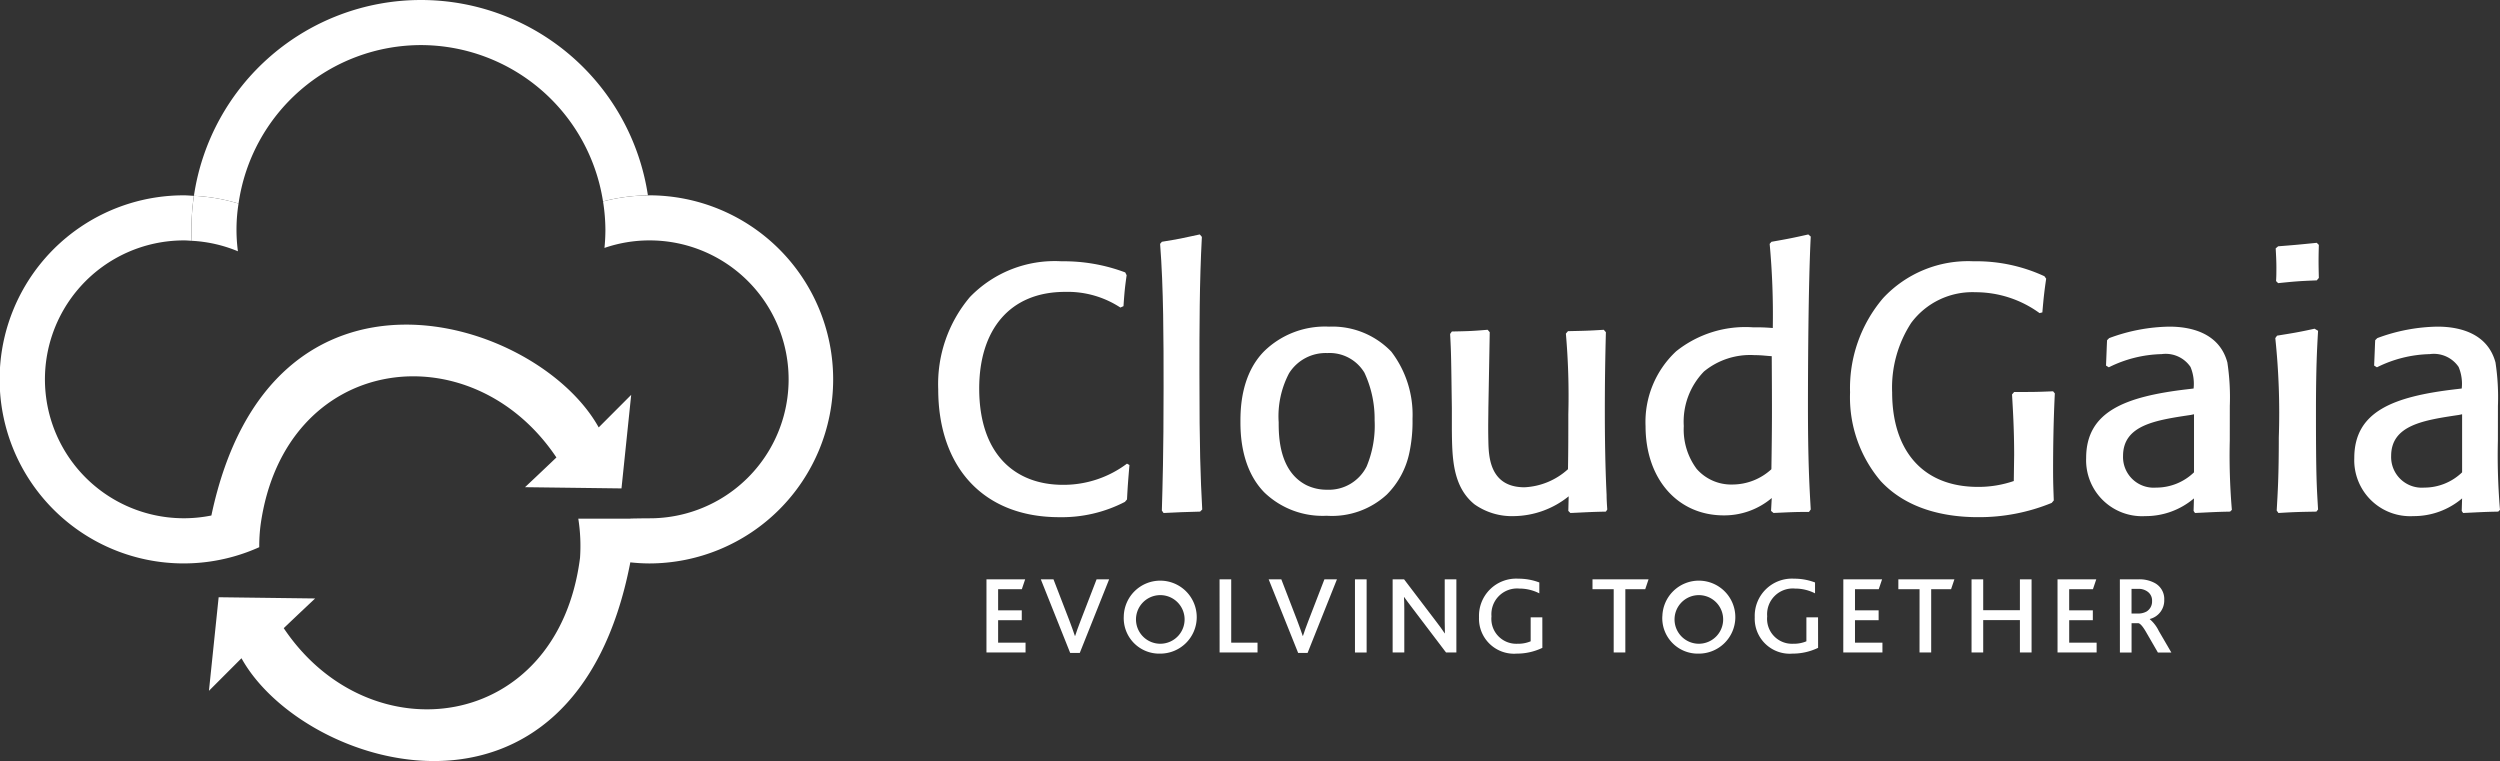 <svg height="62.204" viewBox="0 0 204.339 62.204" width="204.339" xmlns="http://www.w3.org/2000/svg"><rect x="0" y="0" width="204.339" height="62.204" fill="#333333" stroke="none"/><g fill="#fff"><path d="m158.529 72.991c-.113 1.336-.142 1.734-.2 2.814l-.171.2a11.213 11.213 0 0 1 -5.37 1.25c-6.224 0-9.889-4.12-9.889-10.458a11.02 11.02 0 0 1 2.586-7.53 9.635 9.635 0 0 1 7.5-2.927 14.232 14.232 0 0 1 5.2.91l.114.228c-.143 1.022-.172 1.307-.257 2.53l-.254.113a7.865 7.865 0 0 0 -4.519-1.281c-4.546 0-7.02 3.127-7.02 7.9 0 5.37 2.927 7.871 6.85 7.871a8.63 8.63 0 0 0 5.228-1.732z" transform="translate(-66.213 -34.983)"/><path d="m165.2 76.692c-1.364.028-1.647.055-2.984.113l-.141-.2c.056-2.016.141-4.575.141-10.031 0-3.922 0-8.128-.284-11.766l.143-.171c1.392-.227 1.676-.284 3.1-.6l.171.2c-.2 3.723-.2 7.475-.2 11.2 0 6.224.086 8.382.229 11.082z" transform="translate(-67.11 -34.875)"/><path d="m182.635 72.233a6.78 6.78 0 0 1 -1.848 3.44 6.614 6.614 0 0 1 -4.915 1.731 6.856 6.856 0 0 1 -5.088-1.9c-1.931-1.96-1.96-4.859-1.96-5.8 0-1.08.056-3.864 1.96-5.768a7.106 7.106 0 0 1 5.286-1.989 6.667 6.667 0 0 1 5.087 2.046 8.488 8.488 0 0 1 1.732 5.485 12.274 12.274 0 0 1 -.254 2.757m-3.667-6.507a3.315 3.315 0 0 0 -3.04-1.622 3.531 3.531 0 0 0 -3.128 1.649 7.541 7.541 0 0 0 -.851 4.007c0 1.138.028 4.006 2.273 5.143a3.8 3.8 0 0 0 1.675.371 3.455 3.455 0 0 0 3.241-1.9 8.7 8.7 0 0 0 .653-3.78 8.9 8.9 0 0 0 -.823-3.864" transform="translate(-67.436 -35.248)"/><path d="m199.543 62.413c-.058 2.16-.087 4.178-.087 6.478 0 3.5.087 5.6.144 6.821 0 .4.029.8.055 1.193l-.112.172c-1.365.028-1.591.055-2.9.113l-.172-.171.03-1.193a7.275 7.275 0 0 1 -4.462 1.619 5.3 5.3 0 0 1 -3.239-.965c-1.821-1.479-1.821-3.893-1.848-6.11v-1.762c-.056-4.064-.056-4.517-.142-6.052l.142-.2c1.334-.03 1.591-.03 2.925-.142l.172.2-.112 6.223c0 .767-.029 1.337 0 2.7.027 1.193.085 3.751 2.955 3.751a5.678 5.678 0 0 0 3.552-1.478c.028-1.534.028-2.841.028-4.491a58.273 58.273 0 0 0 -.2-6.592l.171-.2c1.307-.029 1.619-.029 2.926-.112z" transform="translate(-68.284 -35.26)"/><path d="m213.864 54.638c1.447-.255 1.733-.313 3.013-.6l.2.172c-.2 3.949-.228 11-.228 13.839 0 4.4.114 6.508.228 8.468l-.144.2c-1.248 0-1.59.029-2.9.086l-.2-.17.057-1.052a6.008 6.008 0 0 1 -3.92 1.419c-3.78 0-6.395-2.983-6.395-7.3a7.894 7.894 0 0 1 2.5-6.111 9.049 9.049 0 0 1 6.251-1.962c.6 0 .881 0 1.649.057a63.224 63.224 0 0 0 -.256-6.876zm.028 9.35c-.484-.028-.823-.086-1.42-.086a5.944 5.944 0 0 0 -4.121 1.336 5.88 5.88 0 0 0 -1.651 4.462 5.387 5.387 0 0 0 1.052 3.5 3.744 3.744 0 0 0 2.927 1.277 4.721 4.721 0 0 0 3.182-1.25c.055-3.723.055-4.575.028-9.235" transform="translate(-69.075 -34.875)"/><path d="m237.855 67.138c-.113 2.245-.142 4.517-.142 6.222 0 1.165.029 1.677.056 2.529l-.172.2a15.662 15.662 0 0 1 -6.024 1.165c-2.784 0-5.852-.683-7.955-2.956a10.576 10.576 0 0 1 -2.5-7.246 11.342 11.342 0 0 1 2.7-7.7 9.484 9.484 0 0 1 7.386-3.013 13.235 13.235 0 0 1 5.8 1.222l.143.2c-.143.995-.2 1.448-.311 2.756l-.23.058a8.894 8.894 0 0 0 -5.228-1.707 6.23 6.23 0 0 0 -5.258 2.5 9.693 9.693 0 0 0 -1.562 5.684c0 4.689 2.441 7.728 7.017 7.728a8.908 8.908 0 0 0 2.925-.48l.03-2.132c0-2.188-.114-3.892-.173-4.945l.173-.2c1.533 0 1.846 0 3.182-.057z" transform="translate(-69.902 -34.983)"/><path d="m253.109 71.237a52.835 52.835 0 0 0 .171 5.685l-.144.143c-1.334.027-1.563.055-2.871.112l-.114-.17.03-1.022a6.1 6.1 0 0 1 -3.978 1.448 4.573 4.573 0 0 1 -4.833-4.745c0-3.808 3.182-5.03 8.3-5.627l.482-.057a3.591 3.591 0 0 0 -.253-1.763 2.451 2.451 0 0 0 -2.36-1.049 10.158 10.158 0 0 0 -4.317 1.079l-.228-.142c.055-1.308.055-1.478.086-2.074l.17-.17a14.63 14.63 0 0 1 4.915-.939c2.1 0 4.151.711 4.747 2.927a18.992 18.992 0 0 1 .2 3.552zm-3.182-2.074c-2.872.428-5.541.825-5.541 3.354a2.506 2.506 0 0 0 2.7 2.586 4.445 4.445 0 0 0 3.1-1.249v-4.747z" transform="translate(-70.857 -35.248)"/><path d="m260.953 76.726c-1.477.028-1.706.028-3.1.113l-.144-.2c.087-1.506.172-2.813.172-5.967a58.6 58.6 0 0 0 -.286-8.128l.144-.2c1.223-.2 1.647-.256 3.067-.568l.285.17c-.085 1.479-.172 3.014-.172 6.679 0 5.285.059 6 .172 7.928zm.029-18.9c-1.45.056-1.763.084-3.156.226l-.169-.17c.027-.37.027-.767.027-1.137 0-.512-.027-.966-.057-1.535l.2-.17c1.478-.114 1.734-.142 3.156-.284l.171.17c-.03 1.165-.03 1.449 0 2.7z" transform="translate(-71.622 -34.909)"/><path d="m276.109 71.237a52.829 52.829 0 0 0 .171 5.685l-.144.143c-1.336.027-1.563.055-2.871.112l-.113-.17.031-1.022a6.1 6.1 0 0 1 -3.98 1.448 4.574 4.574 0 0 1 -4.832-4.745c0-3.808 3.182-5.03 8.3-5.627l.482-.057a3.579 3.579 0 0 0 -.254-1.763 2.45 2.45 0 0 0 -2.359-1.049 10.166 10.166 0 0 0 -4.318 1.079l-.229-.142c.057-1.308.057-1.478.087-2.074l.168-.17a14.65 14.65 0 0 1 4.917-.939c2.1 0 4.151.711 4.747 2.927a18.984 18.984 0 0 1 .2 3.552zm-3.183-2.074c-2.872.428-5.542.825-5.542 3.354a2.506 2.506 0 0 0 2.7 2.586 4.454 4.454 0 0 0 3.1-1.249v-4.747z" transform="translate(-71.942 -35.248)"/><path d="m147.038 83.623h3.162l-.273.807h-1.937v1.725h1.933v.807h-1.933v1.838h2.242v.8h-3.195z" transform="translate(-66.408 -36.27)"/><path d="m151.7 83.623h1.035l1.306 3.385c.181.471.317.87.445 1.243h.018c.117-.354.254-.754.454-1.262l1.3-3.367h1.026l-2.4 6.016h-.784z" transform="translate(-66.628 -36.27)"/><path d="m158.817 86.633a2.982 2.982 0 1 1 2.986 3.058 2.9 2.9 0 0 1 -2.986-3.058m4.954 0a1.987 1.987 0 1 0 -1.968 2.251 1.989 1.989 0 0 0 1.968-2.251" transform="translate(-66.964 -36.267)"/><path d="m167.032 83.623h.953v5.177h2.151v.8h-3.1z" transform="translate(-67.351 -36.27)"/><path d="m171.245 83.623h1.035l1.305 3.385c.181.471.317.87.445 1.243h.017c.117-.354.255-.754.454-1.262l1.3-3.367h1.025l-2.4 6.016h-.771z" transform="translate(-67.55 -36.27)"/><path d="m110.749 47.353h.953v5.98h-.953z"/><path d="m186.243 89.6-2.685-3.539c-.3-.381-.527-.709-.736-.989h-.017c.017.263.027.572.027.961v3.567h-.953v-5.98h.934l2.586 3.4c.309.4.546.727.737 1.018h.016c-.008-.318-.016-.654-.016-1.025v-3.39h.953v5.977z" transform="translate(-68.051 -36.27)"/><path d="m194.467 89.219a4.8 4.8 0 0 1 -2.1.472 2.862 2.862 0 0 1 -3.078-2.977 3.04 3.04 0 0 1 3.222-3.148 4.764 4.764 0 0 1 1.707.309v.89a3.572 3.572 0 0 0 -1.634-.391 2.1 2.1 0 0 0 -2.276 2.269 2.035 2.035 0 0 0 2.132 2.241 2.617 2.617 0 0 0 1.071-.2v-1.96h.953z" transform="translate(-68.401 -36.267)"/><path d="m200.757 84.43h-1.733v-.807h4.581l-.271.807h-1.626v5.17h-.952z" transform="translate(-68.86 -36.27)"/><path d="m205.018 86.633a2.982 2.982 0 1 1 2.982 3.058 2.9 2.9 0 0 1 -2.986-3.058m4.955 0a1.987 1.987 0 1 0 -1.969 2.251 1.989 1.989 0 0 0 1.969-2.251" transform="translate(-69.143 -36.267)"/><path d="m218.119 89.219a4.8 4.8 0 0 1 -2.1.472 2.862 2.862 0 0 1 -3.078-2.977 3.041 3.041 0 0 1 3.222-3.148 4.758 4.758 0 0 1 1.706.309v.89a3.571 3.571 0 0 0 -1.633-.391 2.1 2.1 0 0 0 -2.277 2.269 2.036 2.036 0 0 0 2.132 2.241 2.624 2.624 0 0 0 1.072-.2v-1.96h.952z" transform="translate(-69.516 -36.267)"/><path d="m220.541 83.623h3.167l-.273.807h-1.941v1.725h1.932v.807h-1.932v1.838h2.243v.8h-3.2z" transform="translate(-69.875 -36.27)"/><path d="m226.993 84.43h-1.733v-.807h4.581l-.272.807h-1.625v5.17h-.953z" transform="translate(-70.097 -36.27)"/><path d="m231.538 83.623h.953v2.522h3v-2.522h.953v5.977h-.953v-2.646h-3v2.646h-.953z" transform="translate(-70.393 -36.27)"/><path d="m238.914 83.623h3.166l-.272.807h-1.942v1.725h1.934v.807h-1.932v1.838h2.242v.8h-3.195z" transform="translate(-70.741 -36.27)"/><path d="m244.261 83.623h1.5a2.6 2.6 0 0 1 1.3.273 1.482 1.482 0 0 1 .828 1.406 1.558 1.558 0 0 1 -1.181 1.561v.018a2.931 2.931 0 0 1 .736.962l1.025 1.76h-1.1l-.917-1.588c-.29-.516-.509-.771-.671-.807h-.563v2.4h-.953zm1.46 2.795a1.426 1.426 0 0 0 .718-.163.95.95 0 0 0 .454-.853.883.883 0 0 0 -.391-.79 1.209 1.209 0 0 0 -.77-.209h-.517v2.014z" transform="translate(-70.993 -36.27)"/><path d="m97.608 37.611a15.086 15.086 0 0 1 14.882 12.778 14.955 14.955 0 0 1 3.67-.493 18.76 18.76 0 0 0 -37.108.036 14.919 14.919 0 0 1 3.648.633 15.084 15.084 0 0 1 14.908-12.954" transform="translate(-63.202 -33.926)"/><path d="m78.862 54.4a11.317 11.317 0 0 1 3.776.857 13.62 13.62 0 0 1 .052-3.9 15.009 15.009 0 0 0 -3.648-.633 18.876 18.876 0 0 0 -.2 2.754c0 .309.008.616.023.921" transform="translate(-63.192 -34.718)"/><path d="m111.352 69.651c-5.024-9.048-26.808-15.755-31.658 7.2a11.355 11.355 0 1 1 -2.234-22.485c.211 0 .417.02.627.032-.015-.306-.024-.613-.024-.921a18.873 18.873 0 0 1 .2-2.754c-.269-.014-.535-.041-.807-.041a15.043 15.043 0 1 0 6.151 28.759 13.519 13.519 0 0 1 .114-1.855c1.977-14 17.186-15.911 24.175-5.479-1.111 1.064-2.566 2.43-2.566 2.43l7.885.1.793-7.646z" transform="translate(-62.417 -34.716)"/><path d="m116.321 50.681c-.034 0-.067.006-.1.006a18.845 18.845 0 0 1 .208 2.791 18.823 18.823 0 0 0 -.208-2.79 14.942 14.942 0 0 0 -3.67.492 15.108 15.108 0 0 1 .194 2.3c0 .507-.027 1.008-.076 1.5a11.285 11.285 0 0 1 3.652-.614h.085a11.357 11.357 0 0 1 -.085 22.714c-.521 0-1.522.02-1.522.02v.012h-4.269a14.269 14.269 0 0 1 .141 3.2c-1.818 14.247-17.184 16.25-24.217 5.748 1.11-1.063 2.566-2.428 2.566-2.428l-7.887-.1-.793 7.648 2.66-2.662c5.069 9.131 27.2 15.878 31.782-7.838a14.822 14.822 0 0 0 1.535.089 15.044 15.044 0 0 0 0-30.088" transform="translate(-63.262 -34.716)"/></g></svg>